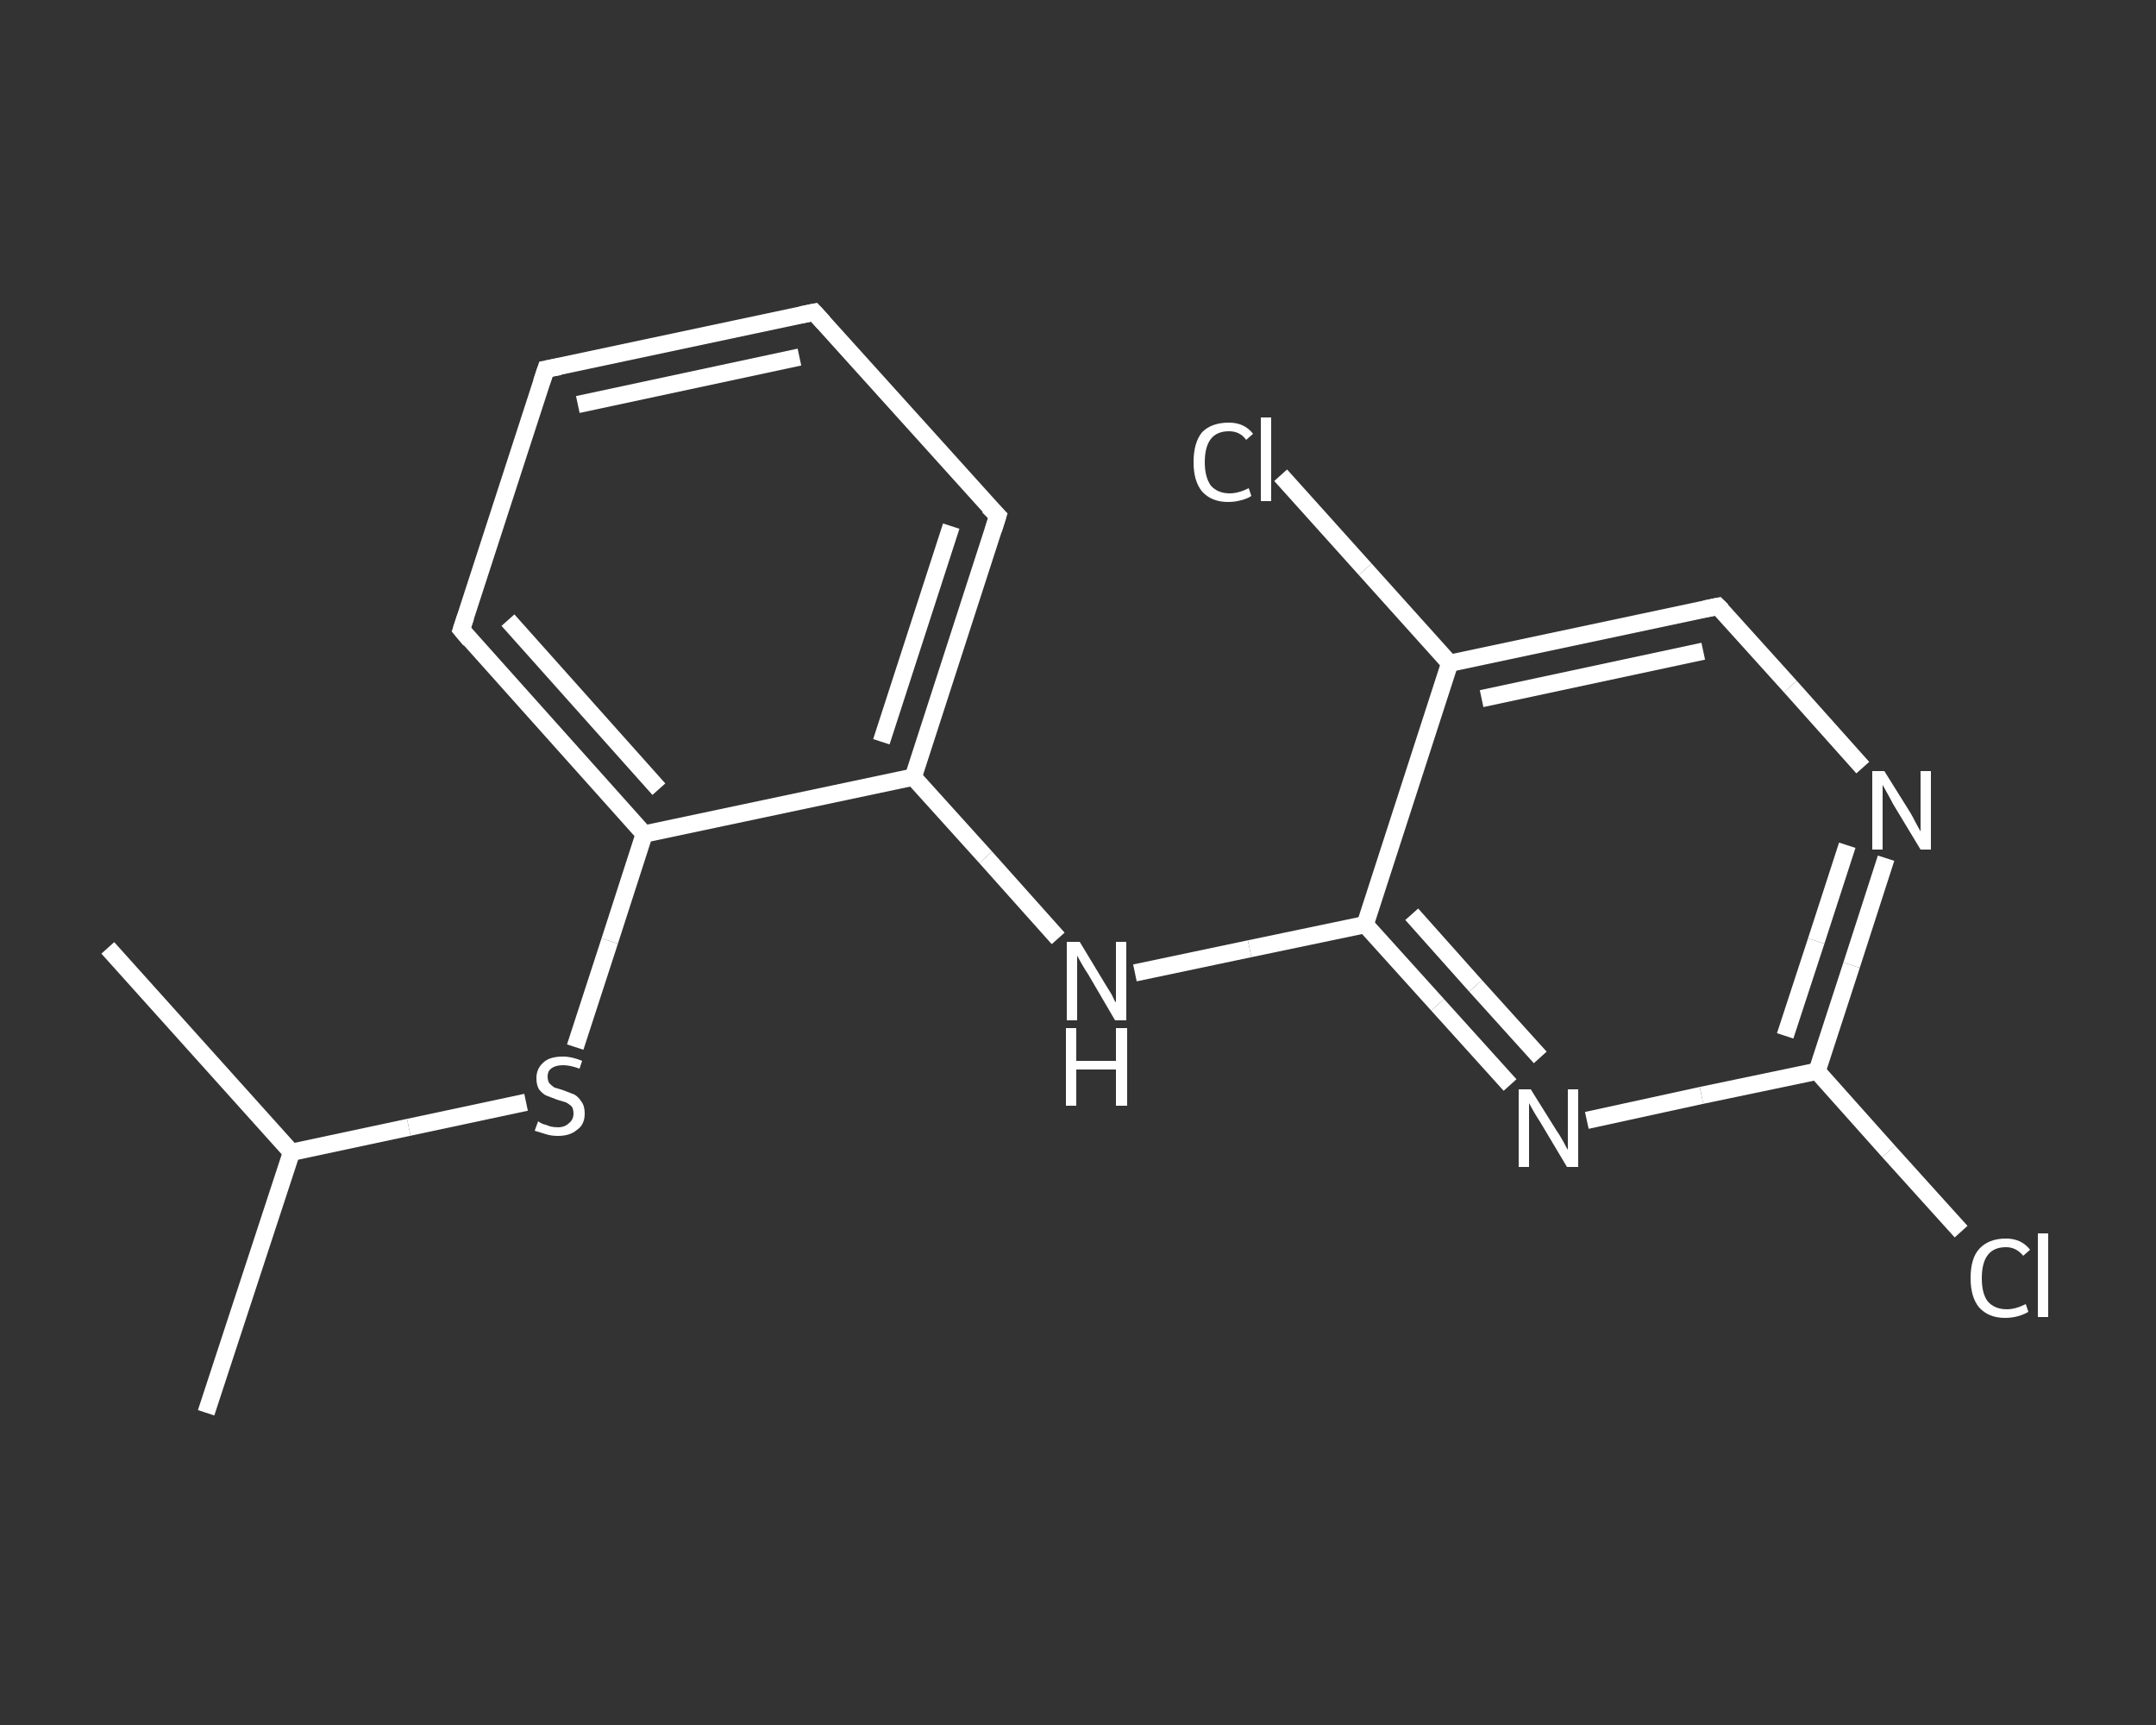 <?xml version='1.0' encoding='iso-8859-1'?>
<svg version='1.1' baseProfile='full'
              xmlns='http://www.w3.org/2000/svg'
                      xmlns:rdkit='http://www.rdkit.org/xml'
                      xmlns:xlink='http://www.w3.org/1999/xlink'
                  xml:space='preserve'
width='250px' height='200px' viewBox='0 0 250 200'>
<rect x="0" y="0" width="250" height="200" fill="#333333" stroke="none"/>
<!-- END OF HEADER -->
<rect style='opacity:1.0;fill:transparent;stroke:none' width='250.0' height='200.0' x='0.0' y='0.0'> </rect>
<path class='bond-0 atom-0 atom-1' d='M 23.9,163.8 L 33.8,133.6' style='fill:none;fill-rule:evenodd;stroke:#FFFFFF;stroke-width:2.0px;stroke-linecap:butt;stroke-linejoin:miter;stroke-opacity:1' />
<path class='bond-1 atom-1 atom-2' d='M 33.8,133.6 L 12.5,109.9' style='fill:none;fill-rule:evenodd;stroke:#FFFFFF;stroke-width:2.0px;stroke-linecap:butt;stroke-linejoin:miter;stroke-opacity:1' />
<path class='bond-2 atom-1 atom-3' d='M 33.8,133.6 L 47.4,130.7' style='fill:none;fill-rule:evenodd;stroke:#FFFFFF;stroke-width:2.0px;stroke-linecap:butt;stroke-linejoin:miter;stroke-opacity:1' />
<path class='bond-2 atom-1 atom-3' d='M 47.4,130.7 L 61.0,127.8' style='fill:none;fill-rule:evenodd;stroke:#FFFFFF;stroke-width:2.0px;stroke-linecap:butt;stroke-linejoin:miter;stroke-opacity:1' />
<path class='bond-3 atom-3 atom-4' d='M 66.7,121.4 L 70.7,109.1' style='fill:none;fill-rule:evenodd;stroke:#FFFFFF;stroke-width:2.0px;stroke-linecap:butt;stroke-linejoin:miter;stroke-opacity:1' />
<path class='bond-3 atom-3 atom-4' d='M 70.7,109.1 L 74.7,96.7' style='fill:none;fill-rule:evenodd;stroke:#FFFFFF;stroke-width:2.0px;stroke-linecap:butt;stroke-linejoin:miter;stroke-opacity:1' />
<path class='bond-4 atom-4 atom-5' d='M 74.7,96.7 L 53.5,73.0' style='fill:none;fill-rule:evenodd;stroke:#FFFFFF;stroke-width:2.0px;stroke-linecap:butt;stroke-linejoin:miter;stroke-opacity:1' />
<path class='bond-4 atom-4 atom-5' d='M 76.4,91.5 L 58.9,71.9' style='fill:none;fill-rule:evenodd;stroke:#FFFFFF;stroke-width:2.0px;stroke-linecap:butt;stroke-linejoin:miter;stroke-opacity:1' />
<path class='bond-5 atom-5 atom-6' d='M 53.5,73.0 L 63.3,42.8' style='fill:none;fill-rule:evenodd;stroke:#FFFFFF;stroke-width:2.0px;stroke-linecap:butt;stroke-linejoin:miter;stroke-opacity:1' />
<path class='bond-6 atom-6 atom-7' d='M 63.3,42.8 L 94.4,36.2' style='fill:none;fill-rule:evenodd;stroke:#FFFFFF;stroke-width:2.0px;stroke-linecap:butt;stroke-linejoin:miter;stroke-opacity:1' />
<path class='bond-6 atom-6 atom-7' d='M 67.0,46.9 L 92.7,41.4' style='fill:none;fill-rule:evenodd;stroke:#FFFFFF;stroke-width:2.0px;stroke-linecap:butt;stroke-linejoin:miter;stroke-opacity:1' />
<path class='bond-7 atom-7 atom-8' d='M 94.4,36.2 L 115.7,59.8' style='fill:none;fill-rule:evenodd;stroke:#FFFFFF;stroke-width:2.0px;stroke-linecap:butt;stroke-linejoin:miter;stroke-opacity:1' />
<path class='bond-8 atom-8 atom-9' d='M 115.7,59.8 L 105.9,90.1' style='fill:none;fill-rule:evenodd;stroke:#FFFFFF;stroke-width:2.0px;stroke-linecap:butt;stroke-linejoin:miter;stroke-opacity:1' />
<path class='bond-8 atom-8 atom-9' d='M 110.3,61.0 L 102.2,86.0' style='fill:none;fill-rule:evenodd;stroke:#FFFFFF;stroke-width:2.0px;stroke-linecap:butt;stroke-linejoin:miter;stroke-opacity:1' />
<path class='bond-9 atom-9 atom-10' d='M 105.9,90.1 L 114.3,99.4' style='fill:none;fill-rule:evenodd;stroke:#FFFFFF;stroke-width:2.0px;stroke-linecap:butt;stroke-linejoin:miter;stroke-opacity:1' />
<path class='bond-9 atom-9 atom-10' d='M 114.3,99.4 L 122.7,108.8' style='fill:none;fill-rule:evenodd;stroke:#FFFFFF;stroke-width:2.0px;stroke-linecap:butt;stroke-linejoin:miter;stroke-opacity:1' />
<path class='bond-10 atom-10 atom-11' d='M 131.6,112.8 L 144.9,110.0' style='fill:none;fill-rule:evenodd;stroke:#FFFFFF;stroke-width:2.0px;stroke-linecap:butt;stroke-linejoin:miter;stroke-opacity:1' />
<path class='bond-10 atom-10 atom-11' d='M 144.9,110.0 L 158.3,107.2' style='fill:none;fill-rule:evenodd;stroke:#FFFFFF;stroke-width:2.0px;stroke-linecap:butt;stroke-linejoin:miter;stroke-opacity:1' />
<path class='bond-11 atom-11 atom-12' d='M 158.3,107.2 L 166.7,116.5' style='fill:none;fill-rule:evenodd;stroke:#FFFFFF;stroke-width:2.0px;stroke-linecap:butt;stroke-linejoin:miter;stroke-opacity:1' />
<path class='bond-11 atom-11 atom-12' d='M 166.7,116.5 L 175.1,125.8' style='fill:none;fill-rule:evenodd;stroke:#FFFFFF;stroke-width:2.0px;stroke-linecap:butt;stroke-linejoin:miter;stroke-opacity:1' />
<path class='bond-11 atom-11 atom-12' d='M 163.7,106.0 L 171.1,114.3' style='fill:none;fill-rule:evenodd;stroke:#FFFFFF;stroke-width:2.0px;stroke-linecap:butt;stroke-linejoin:miter;stroke-opacity:1' />
<path class='bond-11 atom-11 atom-12' d='M 171.1,114.3 L 178.6,122.6' style='fill:none;fill-rule:evenodd;stroke:#FFFFFF;stroke-width:2.0px;stroke-linecap:butt;stroke-linejoin:miter;stroke-opacity:1' />
<path class='bond-12 atom-12 atom-13' d='M 184.0,129.9 L 197.3,127.0' style='fill:none;fill-rule:evenodd;stroke:#FFFFFF;stroke-width:2.0px;stroke-linecap:butt;stroke-linejoin:miter;stroke-opacity:1' />
<path class='bond-12 atom-12 atom-13' d='M 197.3,127.0 L 210.7,124.2' style='fill:none;fill-rule:evenodd;stroke:#FFFFFF;stroke-width:2.0px;stroke-linecap:butt;stroke-linejoin:miter;stroke-opacity:1' />
<path class='bond-13 atom-13 atom-14' d='M 210.7,124.2 L 219.0,133.5' style='fill:none;fill-rule:evenodd;stroke:#FFFFFF;stroke-width:2.0px;stroke-linecap:butt;stroke-linejoin:miter;stroke-opacity:1' />
<path class='bond-13 atom-13 atom-14' d='M 219.0,133.5 L 227.4,142.8' style='fill:none;fill-rule:evenodd;stroke:#FFFFFF;stroke-width:2.0px;stroke-linecap:butt;stroke-linejoin:miter;stroke-opacity:1' />
<path class='bond-14 atom-13 atom-15' d='M 210.7,124.2 L 214.7,111.9' style='fill:none;fill-rule:evenodd;stroke:#FFFFFF;stroke-width:2.0px;stroke-linecap:butt;stroke-linejoin:miter;stroke-opacity:1' />
<path class='bond-14 atom-13 atom-15' d='M 214.7,111.9 L 218.7,99.5' style='fill:none;fill-rule:evenodd;stroke:#FFFFFF;stroke-width:2.0px;stroke-linecap:butt;stroke-linejoin:miter;stroke-opacity:1' />
<path class='bond-14 atom-13 atom-15' d='M 207.0,120.1 L 210.6,109.1' style='fill:none;fill-rule:evenodd;stroke:#FFFFFF;stroke-width:2.0px;stroke-linecap:butt;stroke-linejoin:miter;stroke-opacity:1' />
<path class='bond-14 atom-13 atom-15' d='M 210.6,109.1 L 214.2,98.0' style='fill:none;fill-rule:evenodd;stroke:#FFFFFF;stroke-width:2.0px;stroke-linecap:butt;stroke-linejoin:miter;stroke-opacity:1' />
<path class='bond-15 atom-15 atom-16' d='M 216.0,89.0 L 207.6,79.6' style='fill:none;fill-rule:evenodd;stroke:#FFFFFF;stroke-width:2.0px;stroke-linecap:butt;stroke-linejoin:miter;stroke-opacity:1' />
<path class='bond-15 atom-15 atom-16' d='M 207.6,79.6 L 199.2,70.3' style='fill:none;fill-rule:evenodd;stroke:#FFFFFF;stroke-width:2.0px;stroke-linecap:butt;stroke-linejoin:miter;stroke-opacity:1' />
<path class='bond-16 atom-16 atom-17' d='M 199.2,70.3 L 168.1,76.9' style='fill:none;fill-rule:evenodd;stroke:#FFFFFF;stroke-width:2.0px;stroke-linecap:butt;stroke-linejoin:miter;stroke-opacity:1' />
<path class='bond-16 atom-16 atom-17' d='M 197.5,75.5 L 171.8,81.0' style='fill:none;fill-rule:evenodd;stroke:#FFFFFF;stroke-width:2.0px;stroke-linecap:butt;stroke-linejoin:miter;stroke-opacity:1' />
<path class='bond-17 atom-17 atom-18' d='M 168.1,76.9 L 158.3,66.0' style='fill:none;fill-rule:evenodd;stroke:#FFFFFF;stroke-width:2.0px;stroke-linecap:butt;stroke-linejoin:miter;stroke-opacity:1' />
<path class='bond-17 atom-17 atom-18' d='M 158.3,66.0 L 148.5,55.1' style='fill:none;fill-rule:evenodd;stroke:#FFFFFF;stroke-width:2.0px;stroke-linecap:butt;stroke-linejoin:miter;stroke-opacity:1' />
<path class='bond-18 atom-9 atom-4' d='M 105.9,90.1 L 74.7,96.7' style='fill:none;fill-rule:evenodd;stroke:#FFFFFF;stroke-width:2.0px;stroke-linecap:butt;stroke-linejoin:miter;stroke-opacity:1' />
<path class='bond-19 atom-17 atom-11' d='M 168.1,76.9 L 158.3,107.2' style='fill:none;fill-rule:evenodd;stroke:#FFFFFF;stroke-width:2.0px;stroke-linecap:butt;stroke-linejoin:miter;stroke-opacity:1' />
<path d='M 54.5,74.2 L 53.5,73.0 L 54.0,71.5' style='fill:none;stroke:#FFFFFF;stroke-width:2.0px;stroke-linecap:butt;stroke-linejoin:miter;stroke-opacity:1;' />
<path d='M 62.8,44.3 L 63.3,42.8 L 64.9,42.5' style='fill:none;stroke:#FFFFFF;stroke-width:2.0px;stroke-linecap:butt;stroke-linejoin:miter;stroke-opacity:1;' />
<path d='M 92.9,36.5 L 94.4,36.2 L 95.5,37.4' style='fill:none;stroke:#FFFFFF;stroke-width:2.0px;stroke-linecap:butt;stroke-linejoin:miter;stroke-opacity:1;' />
<path d='M 114.6,58.7 L 115.7,59.8 L 115.2,61.4' style='fill:none;stroke:#FFFFFF;stroke-width:2.0px;stroke-linecap:butt;stroke-linejoin:miter;stroke-opacity:1;' />
<path d='M 199.7,70.8 L 199.2,70.3 L 197.7,70.6' style='fill:none;stroke:#FFFFFF;stroke-width:2.0px;stroke-linecap:butt;stroke-linejoin:miter;stroke-opacity:1;' />
<path class='atom-3' d='M 62.4 130.0
Q 62.5 130.1, 62.9 130.3
Q 63.3 130.4, 63.8 130.6
Q 64.2 130.7, 64.7 130.7
Q 65.5 130.7, 66.0 130.2
Q 66.5 129.8, 66.5 129.1
Q 66.5 128.6, 66.3 128.3
Q 66.0 128.0, 65.6 127.8
Q 65.3 127.7, 64.6 127.5
Q 63.8 127.2, 63.3 127.0
Q 62.9 126.8, 62.5 126.3
Q 62.2 125.8, 62.2 125.0
Q 62.2 123.9, 63.0 123.2
Q 63.7 122.5, 65.3 122.5
Q 66.3 122.5, 67.5 123.0
L 67.2 123.9
Q 66.1 123.5, 65.3 123.5
Q 64.4 123.5, 63.9 123.9
Q 63.5 124.2, 63.5 124.8
Q 63.5 125.3, 63.7 125.6
Q 64.0 125.9, 64.3 126.1
Q 64.7 126.2, 65.3 126.4
Q 66.1 126.7, 66.6 126.9
Q 67.1 127.2, 67.4 127.7
Q 67.8 128.2, 67.8 129.1
Q 67.8 130.4, 66.9 131.0
Q 66.1 131.7, 64.7 131.7
Q 63.9 131.7, 63.3 131.5
Q 62.7 131.3, 62.0 131.1
L 62.4 130.0
' fill='#FFFFFF'/>
<path class='atom-10' d='M 125.2 109.2
L 128.1 114.0
Q 128.4 114.5, 128.9 115.3
Q 129.3 116.2, 129.4 116.2
L 129.4 109.2
L 130.6 109.2
L 130.6 118.3
L 129.3 118.3
L 126.2 113.0
Q 125.8 112.4, 125.4 111.7
Q 125.0 111.0, 124.9 110.8
L 124.9 118.3
L 123.7 118.3
L 123.7 109.2
L 125.2 109.2
' fill='#FFFFFF'/>
<path class='atom-10' d='M 123.6 119.2
L 124.8 119.2
L 124.8 123.0
L 129.4 123.0
L 129.4 119.2
L 130.7 119.2
L 130.7 128.2
L 129.4 128.2
L 129.4 124.0
L 124.8 124.0
L 124.8 128.2
L 123.6 128.2
L 123.6 119.2
' fill='#FFFFFF'/>
<path class='atom-12' d='M 177.5 126.3
L 180.5 131.1
Q 180.8 131.5, 181.3 132.4
Q 181.7 133.2, 181.8 133.3
L 181.8 126.3
L 183.0 126.3
L 183.0 135.3
L 181.7 135.3
L 178.6 130.1
Q 178.2 129.5, 177.8 128.8
Q 177.4 128.1, 177.3 127.9
L 177.3 135.3
L 176.1 135.3
L 176.1 126.3
L 177.5 126.3
' fill='#FFFFFF'/>
<path class='atom-14' d='M 228.5 148.2
Q 228.5 145.9, 229.5 144.8
Q 230.6 143.6, 232.6 143.6
Q 234.4 143.6, 235.4 144.9
L 234.6 145.6
Q 233.8 144.6, 232.6 144.6
Q 231.2 144.6, 230.5 145.5
Q 229.8 146.4, 229.8 148.2
Q 229.8 150.0, 230.5 150.9
Q 231.3 151.8, 232.7 151.8
Q 233.7 151.8, 234.9 151.2
L 235.2 152.1
Q 234.7 152.4, 234.0 152.6
Q 233.3 152.8, 232.5 152.8
Q 230.6 152.8, 229.5 151.6
Q 228.5 150.4, 228.5 148.2
' fill='#FFFFFF'/>
<path class='atom-14' d='M 236.3 143.0
L 237.5 143.0
L 237.5 152.7
L 236.3 152.7
L 236.3 143.0
' fill='#FFFFFF'/>
<path class='atom-15' d='M 218.5 89.4
L 221.5 94.2
Q 221.8 94.7, 222.2 95.5
Q 222.7 96.4, 222.7 96.4
L 222.7 89.4
L 223.9 89.4
L 223.9 98.5
L 222.7 98.5
L 219.5 93.2
Q 219.2 92.6, 218.8 91.9
Q 218.4 91.2, 218.3 91.0
L 218.3 98.5
L 217.1 98.5
L 217.1 89.4
L 218.5 89.4
' fill='#FFFFFF'/>
<path class='atom-18' d='M 138.4 53.6
Q 138.4 51.3, 139.4 50.1
Q 140.5 49.0, 142.5 49.0
Q 144.3 49.0, 145.3 50.3
L 144.5 51.0
Q 143.8 50.0, 142.5 50.0
Q 141.1 50.0, 140.4 50.9
Q 139.7 51.8, 139.7 53.6
Q 139.7 55.3, 140.4 56.3
Q 141.2 57.2, 142.6 57.2
Q 143.6 57.2, 144.8 56.6
L 145.1 57.5
Q 144.7 57.8, 143.9 58.0
Q 143.2 58.2, 142.4 58.2
Q 140.5 58.2, 139.4 57.0
Q 138.4 55.8, 138.4 53.6
' fill='#FFFFFF'/>
<path class='atom-18' d='M 146.2 48.4
L 147.4 48.4
L 147.4 58.1
L 146.2 58.1
L 146.2 48.4
' fill='#FFFFFF'/>
</svg>

